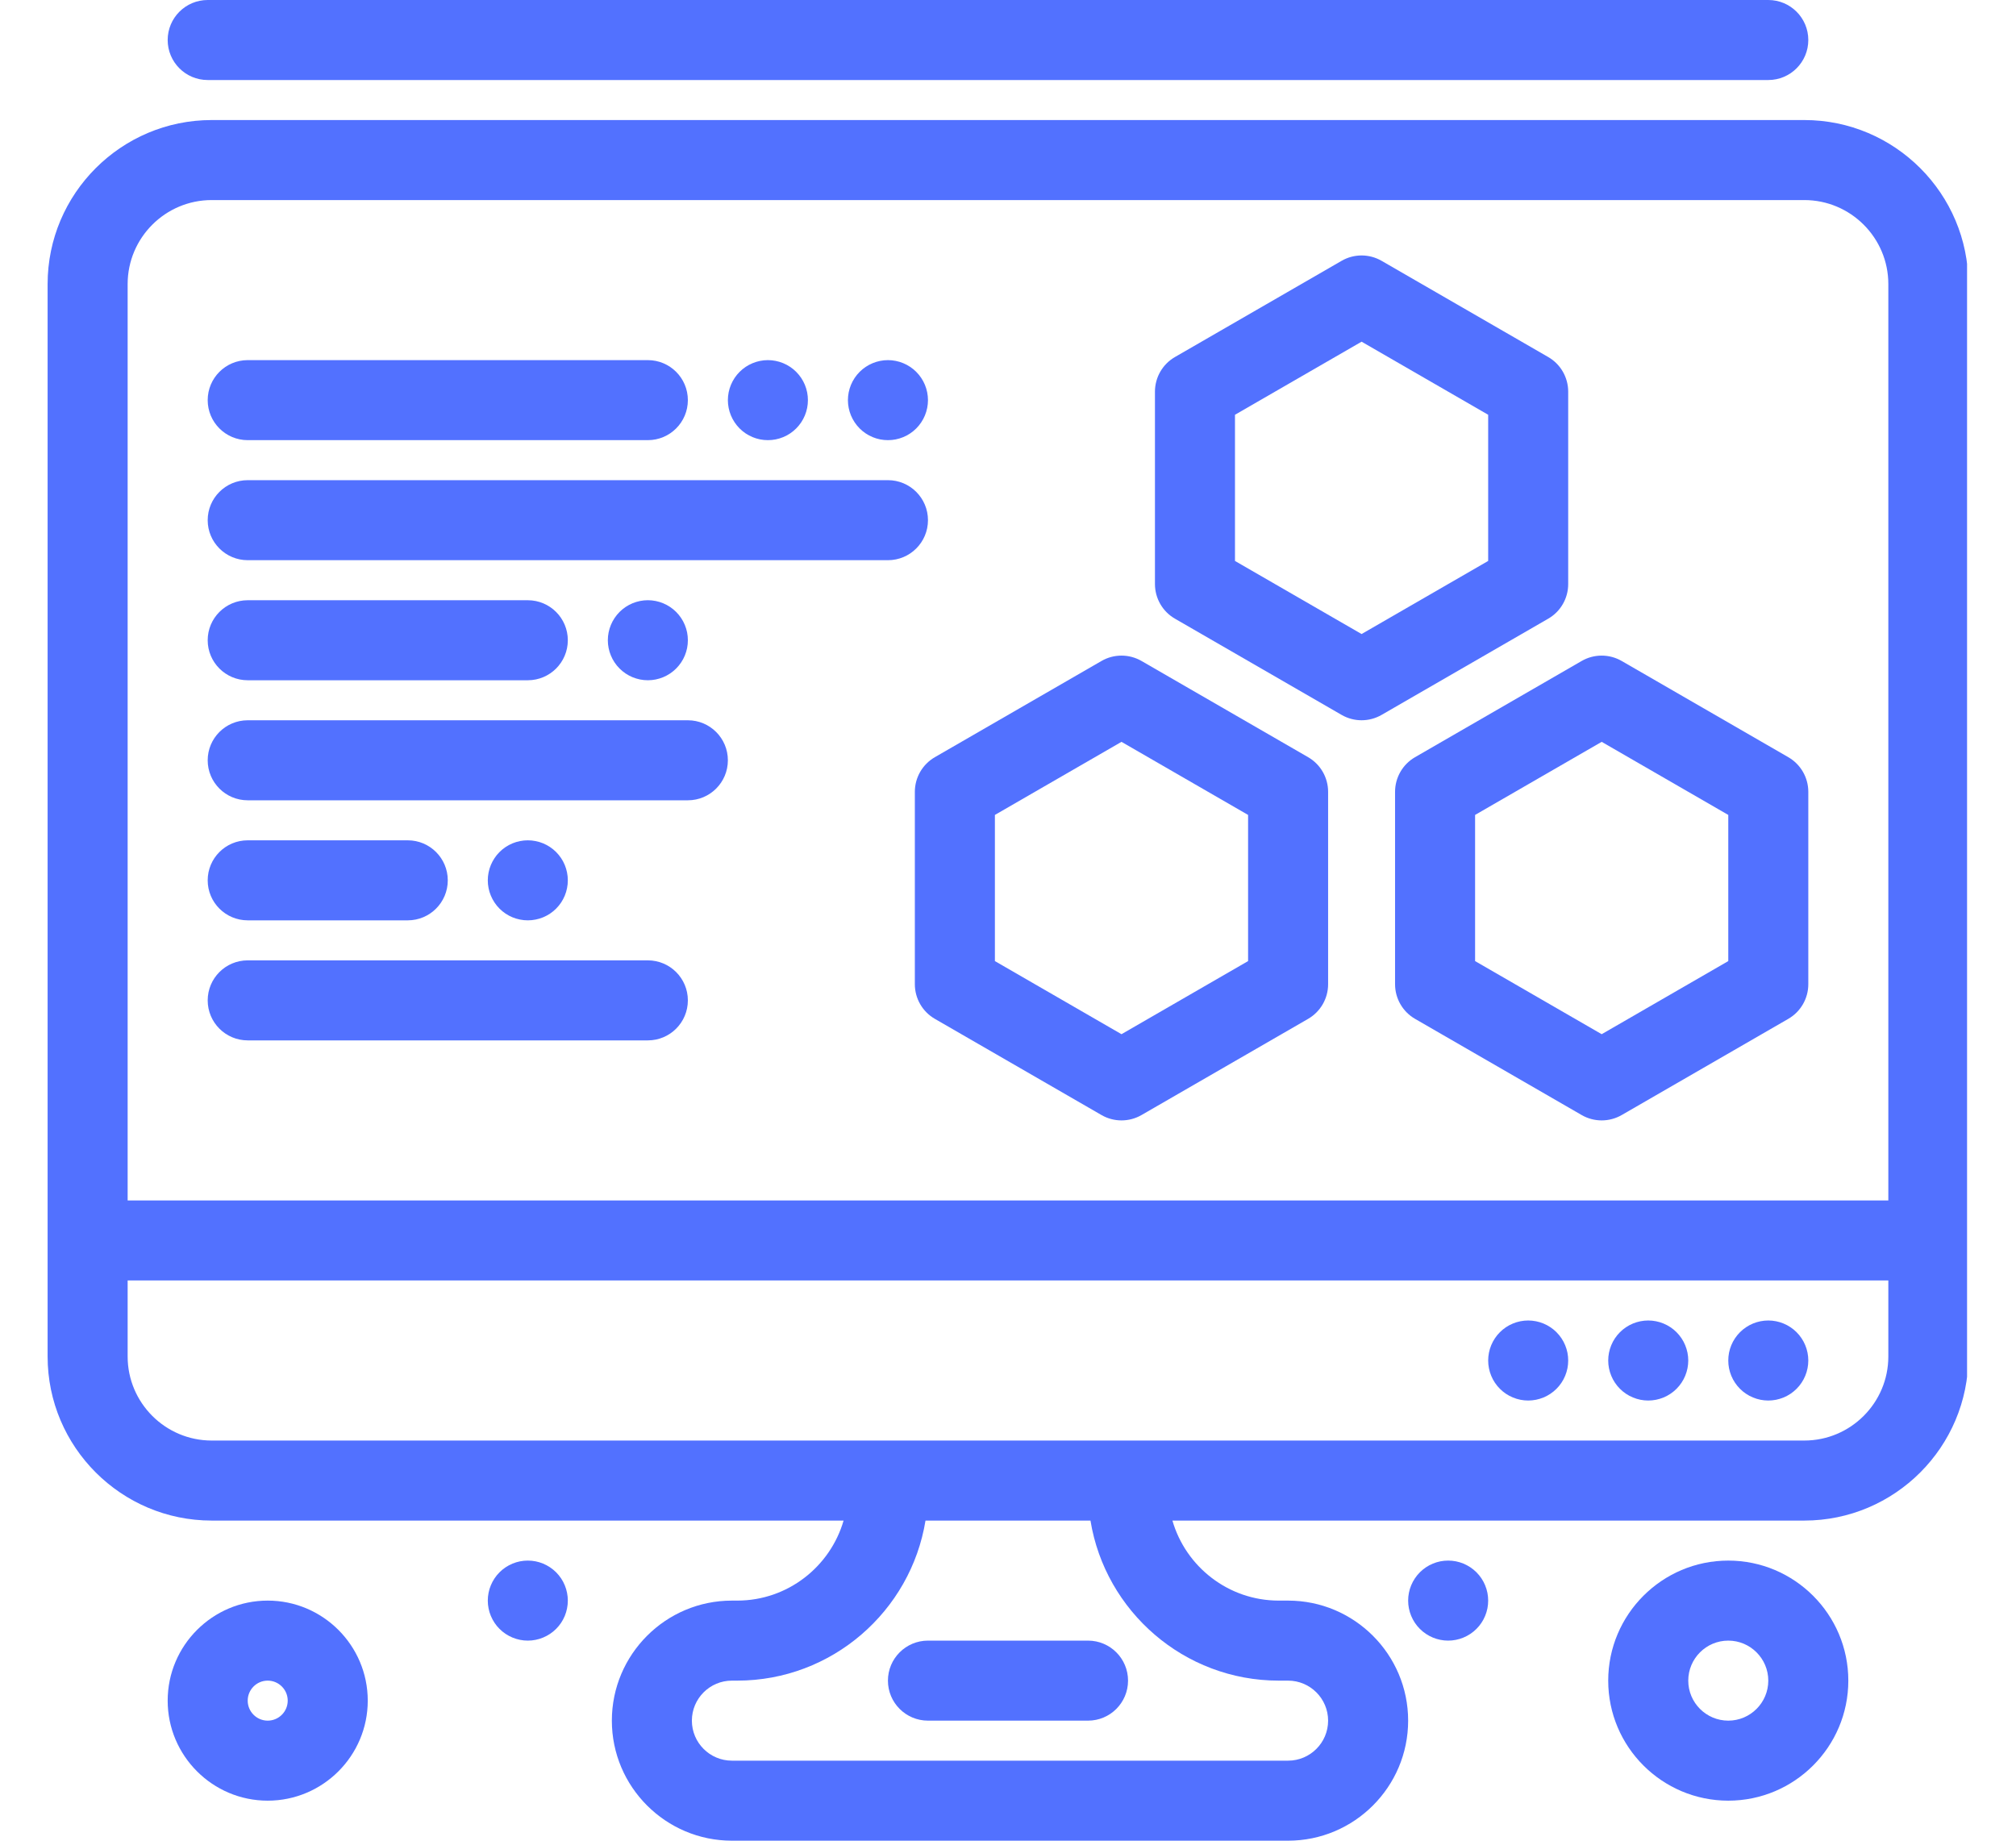 <svg xmlns="http://www.w3.org/2000/svg" xmlns:xlink="http://www.w3.org/1999/xlink" width="460" zoomAndPan="magnify" viewBox="0 0 345 315" height="420" preserveAspectRatio="xMidYMid meet" version="1.0"><defs><clipPath id="de2ad2c895"><path d="M 8.125 20 L 336.625 20 L 336.625 315 L 8.125 315 Z M 8.125 20 " clip-rule="nonzero"/></clipPath></defs><g clip-path="url(#de2ad2c895)"><path fill="#5271ff" d="M 308.77 20.543 L 36.227 20.543 C 20.746 20.543 8.148 33.137 8.148 48.617 L 8.148 232.141 C 8.148 247.621 20.746 260.219 36.227 260.219 L 144.363 260.219 C 142.078 268.113 134.785 273.914 126.16 273.914 L 125.25 273.914 C 113.922 273.914 104.707 283.129 104.707 294.457 C 104.707 305.785 113.922 315 125.25 315 L 220.434 315 C 231.762 315 240.977 305.785 240.977 294.457 C 240.977 283.129 231.762 273.914 220.434 273.914 L 218.836 273.914 C 210.211 273.914 202.918 268.113 200.637 260.219 L 308.77 260.219 C 324.25 260.219 336.848 247.621 336.848 232.141 L 336.848 48.617 C 336.848 33.137 324.25 20.543 308.77 20.543 Z M 36.227 34.238 L 308.77 34.238 C 316.703 34.238 323.152 40.688 323.152 48.617 L 323.152 205.434 L 21.844 205.434 L 21.844 48.617 C 21.844 40.688 28.297 34.238 36.227 34.238 Z M 218.836 287.609 L 220.434 287.609 C 224.207 287.609 227.281 290.684 227.281 294.457 C 227.281 298.23 224.207 301.305 220.434 301.305 L 125.25 301.305 C 121.469 301.305 118.402 298.23 118.402 294.457 C 118.402 290.684 121.469 287.609 125.25 287.609 L 126.16 287.609 C 142.371 287.609 155.859 275.73 158.383 260.219 L 186.613 260.219 C 189.137 275.73 202.625 287.609 218.836 287.609 Z M 308.77 246.523 C 128.961 246.523 214.262 246.523 36.227 246.523 C 28.297 246.523 21.844 240.066 21.844 232.141 L 21.844 219.129 L 323.152 219.129 L 323.152 232.141 C 323.152 240.066 316.703 246.523 308.77 246.523 Z M 308.77 246.523 " fill-opacity="1" fill-rule="nonzero"/></g><path fill="#5271ff" d="M 309.457 232.824 C 309.457 233.277 309.41 233.723 309.324 234.16 C 309.238 234.602 309.105 235.031 308.934 235.445 C 308.762 235.863 308.551 236.258 308.301 236.629 C 308.051 237.004 307.77 237.352 307.449 237.668 C 307.133 237.984 306.785 238.27 306.414 238.52 C 306.039 238.77 305.645 238.98 305.227 239.152 C 304.812 239.324 304.387 239.453 303.945 239.543 C 303.504 239.629 303.059 239.676 302.609 239.676 C 302.16 239.676 301.715 239.629 301.273 239.543 C 300.832 239.453 300.402 239.324 299.988 239.152 C 299.57 238.98 299.176 238.77 298.805 238.52 C 298.43 238.27 298.082 237.984 297.766 237.668 C 297.449 237.352 297.164 237.004 296.914 236.629 C 296.664 236.258 296.453 235.863 296.281 235.445 C 296.109 235.031 295.98 234.602 295.891 234.16 C 295.805 233.723 295.762 233.277 295.762 232.824 C 295.762 232.375 295.805 231.93 295.891 231.488 C 295.98 231.051 296.109 230.621 296.281 230.207 C 296.453 229.789 296.664 229.395 296.914 229.023 C 297.164 228.648 297.449 228.301 297.766 227.984 C 298.082 227.664 298.43 227.383 298.805 227.133 C 299.176 226.883 299.57 226.672 299.988 226.5 C 300.402 226.328 300.832 226.199 301.273 226.109 C 301.715 226.023 302.16 225.977 302.609 225.977 C 303.059 225.977 303.504 226.023 303.945 226.109 C 304.387 226.199 304.812 226.328 305.227 226.5 C 305.645 226.672 306.039 226.883 306.414 227.133 C 306.785 227.383 307.133 227.664 307.449 227.984 C 307.77 228.301 308.051 228.648 308.301 229.023 C 308.551 229.395 308.762 229.789 308.934 230.207 C 309.105 230.621 309.238 231.051 309.324 231.488 C 309.41 231.93 309.457 232.375 309.457 232.824 Z M 309.457 232.824 " fill-opacity="1" fill-rule="nonzero"/><path fill="#5271ff" d="M 288.914 232.824 C 288.914 233.277 288.867 233.723 288.781 234.16 C 288.691 234.602 288.562 235.031 288.391 235.445 C 288.219 235.863 288.008 236.258 287.758 236.629 C 287.508 237.004 287.223 237.352 286.906 237.668 C 286.59 237.984 286.242 238.27 285.867 238.52 C 285.496 238.77 285.102 238.98 284.684 239.152 C 284.27 239.324 283.84 239.453 283.402 239.543 C 282.961 239.629 282.516 239.676 282.062 239.676 C 281.613 239.676 281.168 239.629 280.727 239.543 C 280.289 239.453 279.859 239.324 279.445 239.152 C 279.027 238.98 278.633 238.77 278.262 238.52 C 277.887 238.27 277.539 237.984 277.223 237.668 C 276.906 237.352 276.621 237.004 276.371 236.629 C 276.121 236.258 275.91 235.863 275.738 235.445 C 275.566 235.031 275.438 234.602 275.348 234.16 C 275.262 233.723 275.215 233.277 275.215 232.824 C 275.215 232.375 275.262 231.93 275.348 231.488 C 275.438 231.051 275.566 230.621 275.738 230.207 C 275.91 229.789 276.121 229.395 276.371 229.023 C 276.621 228.648 276.906 228.301 277.223 227.984 C 277.539 227.664 277.887 227.383 278.262 227.133 C 278.633 226.883 279.027 226.672 279.445 226.5 C 279.859 226.328 280.289 226.199 280.727 226.109 C 281.168 226.023 281.613 225.977 282.062 225.977 C 282.516 225.977 282.961 226.023 283.398 226.109 C 283.84 226.199 284.27 226.328 284.684 226.5 C 285.102 226.672 285.496 226.883 285.867 227.133 C 286.242 227.383 286.59 227.664 286.906 227.984 C 287.223 228.301 287.508 228.648 287.758 229.023 C 288.008 229.395 288.219 229.789 288.391 230.207 C 288.562 230.621 288.691 231.051 288.781 231.488 C 288.867 231.93 288.914 232.375 288.914 232.824 Z M 288.914 232.824 " fill-opacity="1" fill-rule="nonzero"/><path fill="#5271ff" d="M 97.172 273.914 C 97.172 274.363 97.129 274.809 97.039 275.25 C 96.953 275.691 96.824 276.117 96.652 276.535 C 96.48 276.949 96.27 277.344 96.02 277.719 C 95.77 278.09 95.484 278.438 95.168 278.754 C 94.848 279.074 94.504 279.355 94.129 279.605 C 93.754 279.855 93.359 280.066 92.945 280.238 C 92.531 280.41 92.102 280.543 91.66 280.629 C 91.219 280.719 90.773 280.762 90.324 280.762 C 89.875 280.762 89.43 280.719 88.988 280.629 C 88.547 280.543 88.121 280.41 87.703 280.238 C 87.289 280.066 86.895 279.855 86.52 279.605 C 86.145 279.355 85.801 279.074 85.484 278.754 C 85.164 278.438 84.879 278.09 84.633 277.719 C 84.383 277.344 84.172 276.949 84 276.535 C 83.824 276.117 83.695 275.691 83.609 275.25 C 83.52 274.809 83.477 274.363 83.477 273.914 C 83.477 273.465 83.52 273.02 83.609 272.578 C 83.695 272.137 83.824 271.707 84 271.293 C 84.172 270.879 84.383 270.48 84.633 270.109 C 84.879 269.734 85.164 269.391 85.484 269.07 C 85.801 268.754 86.145 268.469 86.52 268.219 C 86.895 267.969 87.289 267.758 87.703 267.586 C 88.121 267.414 88.547 267.285 88.988 267.195 C 89.43 267.109 89.875 267.066 90.324 267.066 C 90.773 267.066 91.219 267.109 91.66 267.195 C 92.102 267.285 92.531 267.414 92.945 267.586 C 93.359 267.758 93.754 267.969 94.129 268.219 C 94.504 268.469 94.848 268.754 95.168 269.07 C 95.484 269.391 95.77 269.734 96.02 270.109 C 96.27 270.48 96.48 270.879 96.652 271.293 C 96.824 271.707 96.953 272.137 97.039 272.578 C 97.129 273.02 97.172 273.465 97.172 273.914 Z M 97.172 273.914 " fill-opacity="1" fill-rule="nonzero"/><path fill="#5271ff" d="M 254.672 273.914 C 254.672 274.363 254.629 274.809 254.543 275.25 C 254.453 275.691 254.324 276.117 254.152 276.535 C 253.98 276.949 253.77 277.344 253.52 277.719 C 253.27 278.09 252.984 278.438 252.668 278.754 C 252.348 279.074 252.004 279.355 251.629 279.605 C 251.254 279.855 250.859 280.066 250.445 280.238 C 250.031 280.41 249.602 280.543 249.16 280.629 C 248.719 280.719 248.273 280.762 247.824 280.762 C 247.375 280.762 246.93 280.719 246.488 280.629 C 246.047 280.543 245.621 280.41 245.203 280.238 C 244.789 280.066 244.395 279.855 244.02 279.605 C 243.648 279.355 243.301 279.074 242.984 278.754 C 242.664 278.438 242.383 278.09 242.133 277.719 C 241.883 277.344 241.672 276.949 241.5 276.535 C 241.328 276.117 241.195 275.691 241.109 275.25 C 241.02 274.809 240.977 274.363 240.977 273.914 C 240.977 273.465 241.02 273.02 241.109 272.578 C 241.195 272.137 241.328 271.707 241.5 271.293 C 241.672 270.879 241.883 270.48 242.133 270.109 C 242.383 269.734 242.664 269.391 242.984 269.07 C 243.301 268.754 243.648 268.469 244.02 268.219 C 244.395 267.969 244.789 267.758 245.203 267.586 C 245.621 267.414 246.047 267.285 246.488 267.195 C 246.93 267.109 247.375 267.066 247.824 267.066 C 248.273 267.066 248.719 267.109 249.16 267.195 C 249.602 267.285 250.031 267.414 250.445 267.586 C 250.859 267.758 251.254 267.969 251.629 268.219 C 252.004 268.469 252.348 268.754 252.668 269.07 C 252.984 269.391 253.27 269.734 253.52 270.109 C 253.77 270.48 253.98 270.879 254.152 271.293 C 254.324 271.707 254.453 272.137 254.543 272.578 C 254.629 273.02 254.672 273.465 254.672 273.914 Z M 254.672 273.914 " fill-opacity="1" fill-rule="nonzero"/><path fill="#5271ff" d="M 268.367 232.824 C 268.367 233.277 268.324 233.723 268.238 234.16 C 268.148 234.602 268.02 235.031 267.848 235.445 C 267.676 235.863 267.465 236.258 267.215 236.629 C 266.965 237.004 266.68 237.352 266.363 237.668 C 266.047 237.984 265.699 238.27 265.324 238.52 C 264.953 238.77 264.559 238.98 264.141 239.152 C 263.727 239.324 263.297 239.453 262.855 239.543 C 262.414 239.629 261.969 239.676 261.52 239.676 C 261.07 239.676 260.625 239.629 260.184 239.543 C 259.742 239.453 259.316 239.324 258.902 239.152 C 258.484 238.98 258.09 238.77 257.715 238.52 C 257.344 238.27 256.996 237.984 256.68 237.668 C 256.359 237.352 256.078 237.004 255.828 236.629 C 255.578 236.258 255.367 235.863 255.195 235.445 C 255.023 235.031 254.891 234.602 254.805 234.16 C 254.719 233.723 254.672 233.277 254.672 232.824 C 254.672 232.375 254.719 231.93 254.805 231.488 C 254.891 231.051 255.023 230.621 255.195 230.207 C 255.367 229.789 255.578 229.395 255.828 229.023 C 256.078 228.648 256.359 228.301 256.68 227.984 C 256.996 227.664 257.344 227.383 257.715 227.133 C 258.09 226.883 258.484 226.672 258.902 226.5 C 259.316 226.328 259.742 226.199 260.184 226.109 C 260.625 226.023 261.07 225.977 261.52 225.977 C 261.969 225.977 262.414 226.023 262.855 226.109 C 263.297 226.199 263.727 226.328 264.141 226.5 C 264.559 226.672 264.953 226.883 265.324 227.133 C 265.699 227.383 266.047 227.664 266.363 227.984 C 266.68 228.301 266.965 228.648 267.215 229.023 C 267.465 229.395 267.676 229.789 267.848 230.207 C 268.02 230.621 268.148 231.051 268.238 231.488 C 268.324 231.93 268.367 232.375 268.367 232.824 Z M 268.367 232.824 " fill-opacity="1" fill-rule="nonzero"/><path fill="#5271ff" d="M 97.172 150.652 C 97.172 151.102 97.129 151.547 97.039 151.988 C 96.953 152.43 96.824 152.855 96.652 153.273 C 96.48 153.688 96.27 154.082 96.02 154.457 C 95.77 154.832 95.484 155.176 95.168 155.496 C 94.848 155.812 94.504 156.098 94.129 156.348 C 93.754 156.598 93.359 156.809 92.945 156.98 C 92.531 157.152 92.102 157.281 91.66 157.367 C 91.219 157.457 90.773 157.5 90.324 157.5 C 89.875 157.5 89.43 157.457 88.988 157.367 C 88.547 157.281 88.121 157.152 87.703 156.98 C 87.289 156.809 86.895 156.598 86.52 156.348 C 86.145 156.098 85.801 155.812 85.484 155.496 C 85.164 155.176 84.879 154.832 84.633 154.457 C 84.383 154.082 84.172 153.688 84 153.273 C 83.824 152.855 83.695 152.43 83.609 151.988 C 83.52 151.547 83.477 151.102 83.477 150.652 C 83.477 150.203 83.52 149.758 83.609 149.316 C 83.695 148.875 83.824 148.445 84 148.031 C 84.172 147.617 84.383 147.223 84.633 146.848 C 84.879 146.473 85.164 146.129 85.484 145.809 C 85.801 145.492 86.145 145.207 86.52 144.957 C 86.895 144.707 87.289 144.496 87.703 144.324 C 88.121 144.152 88.547 144.023 88.988 143.938 C 89.43 143.848 89.875 143.805 90.324 143.805 C 90.773 143.805 91.219 143.848 91.66 143.938 C 92.102 144.023 92.531 144.152 92.945 144.324 C 93.359 144.496 93.754 144.707 94.129 144.957 C 94.504 145.207 94.848 145.492 95.168 145.809 C 95.484 146.129 95.77 146.473 96.02 146.848 C 96.27 147.223 96.48 147.617 96.652 148.031 C 96.824 148.445 96.953 148.875 97.039 149.316 C 97.129 149.758 97.172 150.203 97.172 150.652 Z M 97.172 150.652 " fill-opacity="1" fill-rule="nonzero"/><path fill="#5271ff" d="M 117.715 109.566 C 117.715 110.016 117.672 110.461 117.586 110.902 C 117.496 111.34 117.367 111.77 117.195 112.184 C 117.023 112.602 116.812 112.996 116.562 113.367 C 116.312 113.742 116.027 114.09 115.711 114.406 C 115.391 114.723 115.047 115.008 114.672 115.258 C 114.297 115.508 113.902 115.719 113.488 115.891 C 113.074 116.062 112.645 116.191 112.203 116.281 C 111.762 116.367 111.316 116.414 110.867 116.414 C 110.418 116.414 109.973 116.367 109.531 116.281 C 109.09 116.191 108.664 116.062 108.246 115.891 C 107.832 115.719 107.438 115.508 107.062 115.258 C 106.691 115.008 106.344 114.723 106.027 114.406 C 105.707 114.09 105.426 113.742 105.176 113.367 C 104.926 112.996 104.715 112.602 104.543 112.184 C 104.371 111.77 104.238 111.34 104.152 110.902 C 104.062 110.461 104.02 110.016 104.02 109.566 C 104.02 109.113 104.062 108.668 104.152 108.23 C 104.238 107.789 104.371 107.359 104.543 106.945 C 104.715 106.527 104.926 106.133 105.176 105.762 C 105.426 105.387 105.707 105.039 106.027 104.723 C 106.344 104.406 106.691 104.121 107.062 103.871 C 107.438 103.621 107.832 103.41 108.246 103.238 C 108.664 103.066 109.09 102.938 109.531 102.848 C 109.973 102.762 110.418 102.715 110.867 102.715 C 111.316 102.715 111.762 102.762 112.203 102.848 C 112.645 102.938 113.074 103.066 113.488 103.238 C 113.902 103.41 114.297 103.621 114.672 103.871 C 115.047 104.121 115.391 104.406 115.711 104.723 C 116.027 105.039 116.312 105.387 116.562 105.762 C 116.812 106.133 117.023 106.527 117.195 106.945 C 117.367 107.359 117.496 107.789 117.586 108.23 C 117.672 108.668 117.715 109.113 117.715 109.566 Z M 117.715 109.566 " fill-opacity="1" fill-rule="nonzero"/><path fill="#5271ff" d="M 138.258 68.477 C 138.258 68.926 138.215 69.371 138.129 69.812 C 138.039 70.254 137.91 70.684 137.738 71.098 C 137.566 71.512 137.355 71.906 137.105 72.281 C 136.855 72.656 136.57 73 136.254 73.32 C 135.938 73.637 135.59 73.922 135.215 74.172 C 134.844 74.422 134.449 74.633 134.031 74.805 C 133.617 74.977 133.188 75.105 132.746 75.195 C 132.305 75.281 131.859 75.324 131.41 75.324 C 130.961 75.324 130.516 75.281 130.074 75.195 C 129.633 75.105 129.207 74.977 128.793 74.805 C 128.375 74.633 127.98 74.422 127.605 74.172 C 127.234 73.922 126.887 73.637 126.57 73.32 C 126.25 73 125.969 72.656 125.719 72.281 C 125.469 71.906 125.258 71.512 125.086 71.098 C 124.914 70.684 124.781 70.254 124.695 69.812 C 124.609 69.371 124.562 68.926 124.562 68.477 C 124.562 68.027 124.609 67.582 124.695 67.141 C 124.781 66.699 124.914 66.273 125.086 65.855 C 125.258 65.441 125.469 65.047 125.719 64.672 C 125.969 64.301 126.25 63.953 126.57 63.637 C 126.887 63.316 127.234 63.035 127.605 62.785 C 127.98 62.535 128.375 62.324 128.793 62.152 C 129.207 61.98 129.633 61.848 130.074 61.762 C 130.516 61.672 130.961 61.629 131.41 61.629 C 131.859 61.629 132.305 61.672 132.746 61.762 C 133.188 61.848 133.617 61.98 134.031 62.152 C 134.449 62.324 134.844 62.535 135.215 62.785 C 135.59 63.035 135.938 63.316 136.254 63.637 C 136.57 63.953 136.855 64.301 137.105 64.672 C 137.355 65.047 137.566 65.441 137.738 65.855 C 137.91 66.273 138.039 66.699 138.129 67.141 C 138.215 67.582 138.258 68.027 138.258 68.477 Z M 138.258 68.477 " fill-opacity="1" fill-rule="nonzero"/><path fill="#5271ff" d="M 158.805 68.477 C 158.805 68.926 158.758 69.371 158.672 69.812 C 158.582 70.254 158.453 70.684 158.281 71.098 C 158.109 71.512 157.898 71.906 157.648 72.281 C 157.398 72.656 157.113 73 156.797 73.32 C 156.48 73.637 156.133 73.922 155.758 74.172 C 155.387 74.422 154.992 74.633 154.574 74.805 C 154.16 74.977 153.73 75.105 153.289 75.195 C 152.852 75.281 152.406 75.324 151.953 75.324 C 151.504 75.324 151.059 75.281 150.617 75.195 C 150.18 75.105 149.75 74.977 149.336 74.805 C 148.918 74.633 148.523 74.422 148.152 74.172 C 147.777 73.922 147.43 73.637 147.113 73.32 C 146.797 73 146.512 72.656 146.262 72.281 C 146.012 71.906 145.801 71.512 145.629 71.098 C 145.457 70.684 145.328 70.254 145.238 69.812 C 145.152 69.371 145.105 68.926 145.105 68.477 C 145.105 68.027 145.152 67.582 145.238 67.141 C 145.328 66.699 145.457 66.273 145.629 65.855 C 145.801 65.441 146.012 65.047 146.262 64.672 C 146.512 64.301 146.797 63.953 147.113 63.637 C 147.43 63.316 147.777 63.035 148.152 62.785 C 148.523 62.535 148.918 62.324 149.336 62.152 C 149.75 61.98 150.18 61.848 150.617 61.762 C 151.059 61.672 151.504 61.629 151.953 61.629 C 152.406 61.629 152.852 61.672 153.289 61.762 C 153.73 61.848 154.16 61.98 154.574 62.152 C 154.992 62.324 155.387 62.535 155.758 62.785 C 156.133 63.035 156.48 63.316 156.797 63.637 C 157.113 63.953 157.398 64.301 157.648 64.672 C 157.898 65.047 158.109 65.441 158.281 65.855 C 158.453 66.273 158.582 66.699 158.672 67.141 C 158.758 67.582 158.805 68.027 158.805 68.477 Z M 158.805 68.477 " fill-opacity="1" fill-rule="nonzero"/><path fill="#5271ff" d="M 238.738 135.504 L 238.738 168.43 C 238.738 170.875 240.043 173.137 242.16 174.359 L 270.672 190.82 C 272.789 192.043 275.402 192.043 277.523 190.82 L 306.031 174.359 C 308.152 173.137 309.457 170.875 309.457 168.43 L 309.457 135.504 C 309.457 133.062 308.152 130.801 306.031 129.578 L 277.52 113.113 C 275.398 111.891 272.789 111.891 270.672 113.113 L 242.16 129.578 C 240.043 130.801 238.738 133.062 238.738 135.504 Z M 252.434 139.461 L 274.098 126.953 L 295.762 139.461 L 295.762 164.473 L 274.098 176.984 L 252.434 164.473 Z M 252.434 139.461 " fill-opacity="1" fill-rule="nonzero"/><path fill="#5271ff" d="M 201.074 105.879 L 229.586 122.34 C 231.707 123.566 234.312 123.566 236.434 122.34 L 264.945 105.879 C 267.066 104.66 268.367 102.398 268.367 99.953 L 268.367 67.027 C 268.367 64.582 267.066 62.32 264.945 61.098 L 236.434 44.637 C 234.312 43.41 231.703 43.41 229.586 44.637 L 201.074 61.098 C 198.953 62.32 197.648 64.582 197.648 67.027 L 197.648 99.953 C 197.652 102.398 198.953 104.66 201.074 105.879 Z M 211.344 70.98 L 233.012 58.473 L 254.672 70.98 L 254.672 95.996 L 233.008 108.504 L 211.344 95.996 Z M 211.344 70.98 " fill-opacity="1" fill-rule="nonzero"/><path fill="#5271ff" d="M 156.559 135.504 L 156.559 168.43 C 156.559 170.875 157.867 173.137 159.984 174.359 L 188.5 190.82 C 190.613 192.043 193.227 192.043 195.348 190.82 L 223.859 174.359 C 225.977 173.137 227.281 170.875 227.281 168.43 L 227.281 135.504 C 227.281 133.062 225.977 130.801 223.859 129.578 L 195.348 113.113 C 193.227 111.891 190.613 111.891 188.5 113.113 L 159.984 129.578 C 157.867 130.801 156.559 133.062 156.559 135.504 Z M 170.258 139.461 L 191.922 126.953 L 213.586 139.461 L 213.586 164.473 L 191.922 176.984 L 170.258 164.473 Z M 170.258 139.461 " fill-opacity="1" fill-rule="nonzero"/><path fill="#5271ff" d="M 42.391 75.324 L 110.867 75.324 C 114.648 75.324 117.715 72.258 117.715 68.477 C 117.715 64.695 114.648 61.629 110.867 61.629 L 42.391 61.629 C 38.609 61.629 35.543 64.695 35.543 68.477 C 35.543 72.258 38.609 75.324 42.391 75.324 Z M 42.391 75.324 " fill-opacity="1" fill-rule="nonzero"/><path fill="#5271ff" d="M 42.391 95.867 L 151.957 95.867 C 155.738 95.867 158.805 92.801 158.805 89.02 C 158.805 85.238 155.738 82.172 151.957 82.172 L 42.391 82.172 C 38.609 82.172 35.543 85.238 35.543 89.02 C 35.543 92.801 38.609 95.867 42.391 95.867 Z M 42.391 95.867 " fill-opacity="1" fill-rule="nonzero"/><path fill="#5271ff" d="M 42.391 116.414 L 90.324 116.414 C 94.105 116.414 97.172 113.348 97.172 109.566 C 97.172 105.785 94.105 102.719 90.324 102.719 L 42.391 102.719 C 38.609 102.719 35.543 105.785 35.543 109.566 C 35.543 113.348 38.609 116.414 42.391 116.414 Z M 42.391 116.414 " fill-opacity="1" fill-rule="nonzero"/><path fill="#5271ff" d="M 42.391 136.957 L 117.715 136.957 C 121.496 136.957 124.562 133.891 124.562 130.109 C 124.562 126.328 121.496 123.262 117.715 123.262 L 42.391 123.262 C 38.609 123.262 35.543 126.328 35.543 130.109 C 35.543 133.891 38.609 136.957 42.391 136.957 Z M 42.391 136.957 " fill-opacity="1" fill-rule="nonzero"/><path fill="#5271ff" d="M 42.391 157.5 L 69.781 157.5 C 73.562 157.5 76.629 154.434 76.629 150.652 C 76.629 146.871 73.562 143.805 69.781 143.805 L 42.391 143.805 C 38.609 143.805 35.543 146.871 35.543 150.652 C 35.543 154.434 38.609 157.5 42.391 157.5 Z M 42.391 157.5 " fill-opacity="1" fill-rule="nonzero"/><path fill="#5271ff" d="M 42.391 178.043 L 110.867 178.043 C 114.648 178.043 117.715 174.977 117.715 171.195 C 117.715 167.414 114.648 164.348 110.867 164.348 L 42.391 164.348 C 38.609 164.348 35.543 167.414 35.543 171.195 C 35.543 174.977 38.609 178.043 42.391 178.043 Z M 42.391 178.043 " fill-opacity="1" fill-rule="nonzero"/><path fill="#5271ff" d="M 45.812 273.914 C 36.375 273.914 28.695 281.594 28.695 291.035 C 28.695 300.473 36.375 308.152 45.812 308.152 C 55.254 308.152 62.934 300.473 62.934 291.035 C 62.934 281.594 55.254 273.914 45.812 273.914 Z M 45.812 294.457 C 43.922 294.457 42.391 292.918 42.391 291.035 C 42.391 289.145 43.922 287.609 45.812 287.609 C 47.699 287.609 49.238 289.145 49.238 291.035 C 49.238 292.918 47.699 294.457 45.812 294.457 Z M 45.812 294.457 " fill-opacity="1" fill-rule="nonzero"/><path fill="#5271ff" d="M 295.762 267.066 C 284.434 267.066 275.215 276.281 275.215 287.609 C 275.215 298.938 284.434 308.152 295.762 308.152 C 307.09 308.152 316.305 298.938 316.305 287.609 C 316.305 276.281 307.09 267.066 295.762 267.066 Z M 295.762 294.457 C 291.984 294.457 288.914 291.383 288.914 287.609 C 288.914 283.836 291.984 280.762 295.762 280.762 C 299.535 280.762 302.609 283.836 302.609 287.609 C 302.609 291.383 299.535 294.457 295.762 294.457 Z M 295.762 294.457 " fill-opacity="1" fill-rule="nonzero"/><path fill="#5271ff" d="M 35.543 13.695 L 302.609 13.695 C 306.391 13.695 309.457 10.629 309.457 6.848 C 309.457 3.066 306.391 0 302.609 0 L 35.543 0 C 31.762 0 28.695 3.066 28.695 6.848 C 28.695 10.629 31.762 13.695 35.543 13.695 Z M 35.543 13.695 " fill-opacity="1" fill-rule="nonzero"/><path fill="#5271ff" d="M 151.953 287.609 C 151.953 291.391 155.023 294.457 158.805 294.457 L 186.195 294.457 C 189.977 294.457 193.043 291.391 193.043 287.609 C 193.043 283.828 189.977 280.762 186.195 280.762 L 158.805 280.762 C 155.023 280.762 151.953 283.828 151.953 287.609 Z M 151.953 287.609 " fill-opacity="1" fill-rule="nonzero"/></svg>